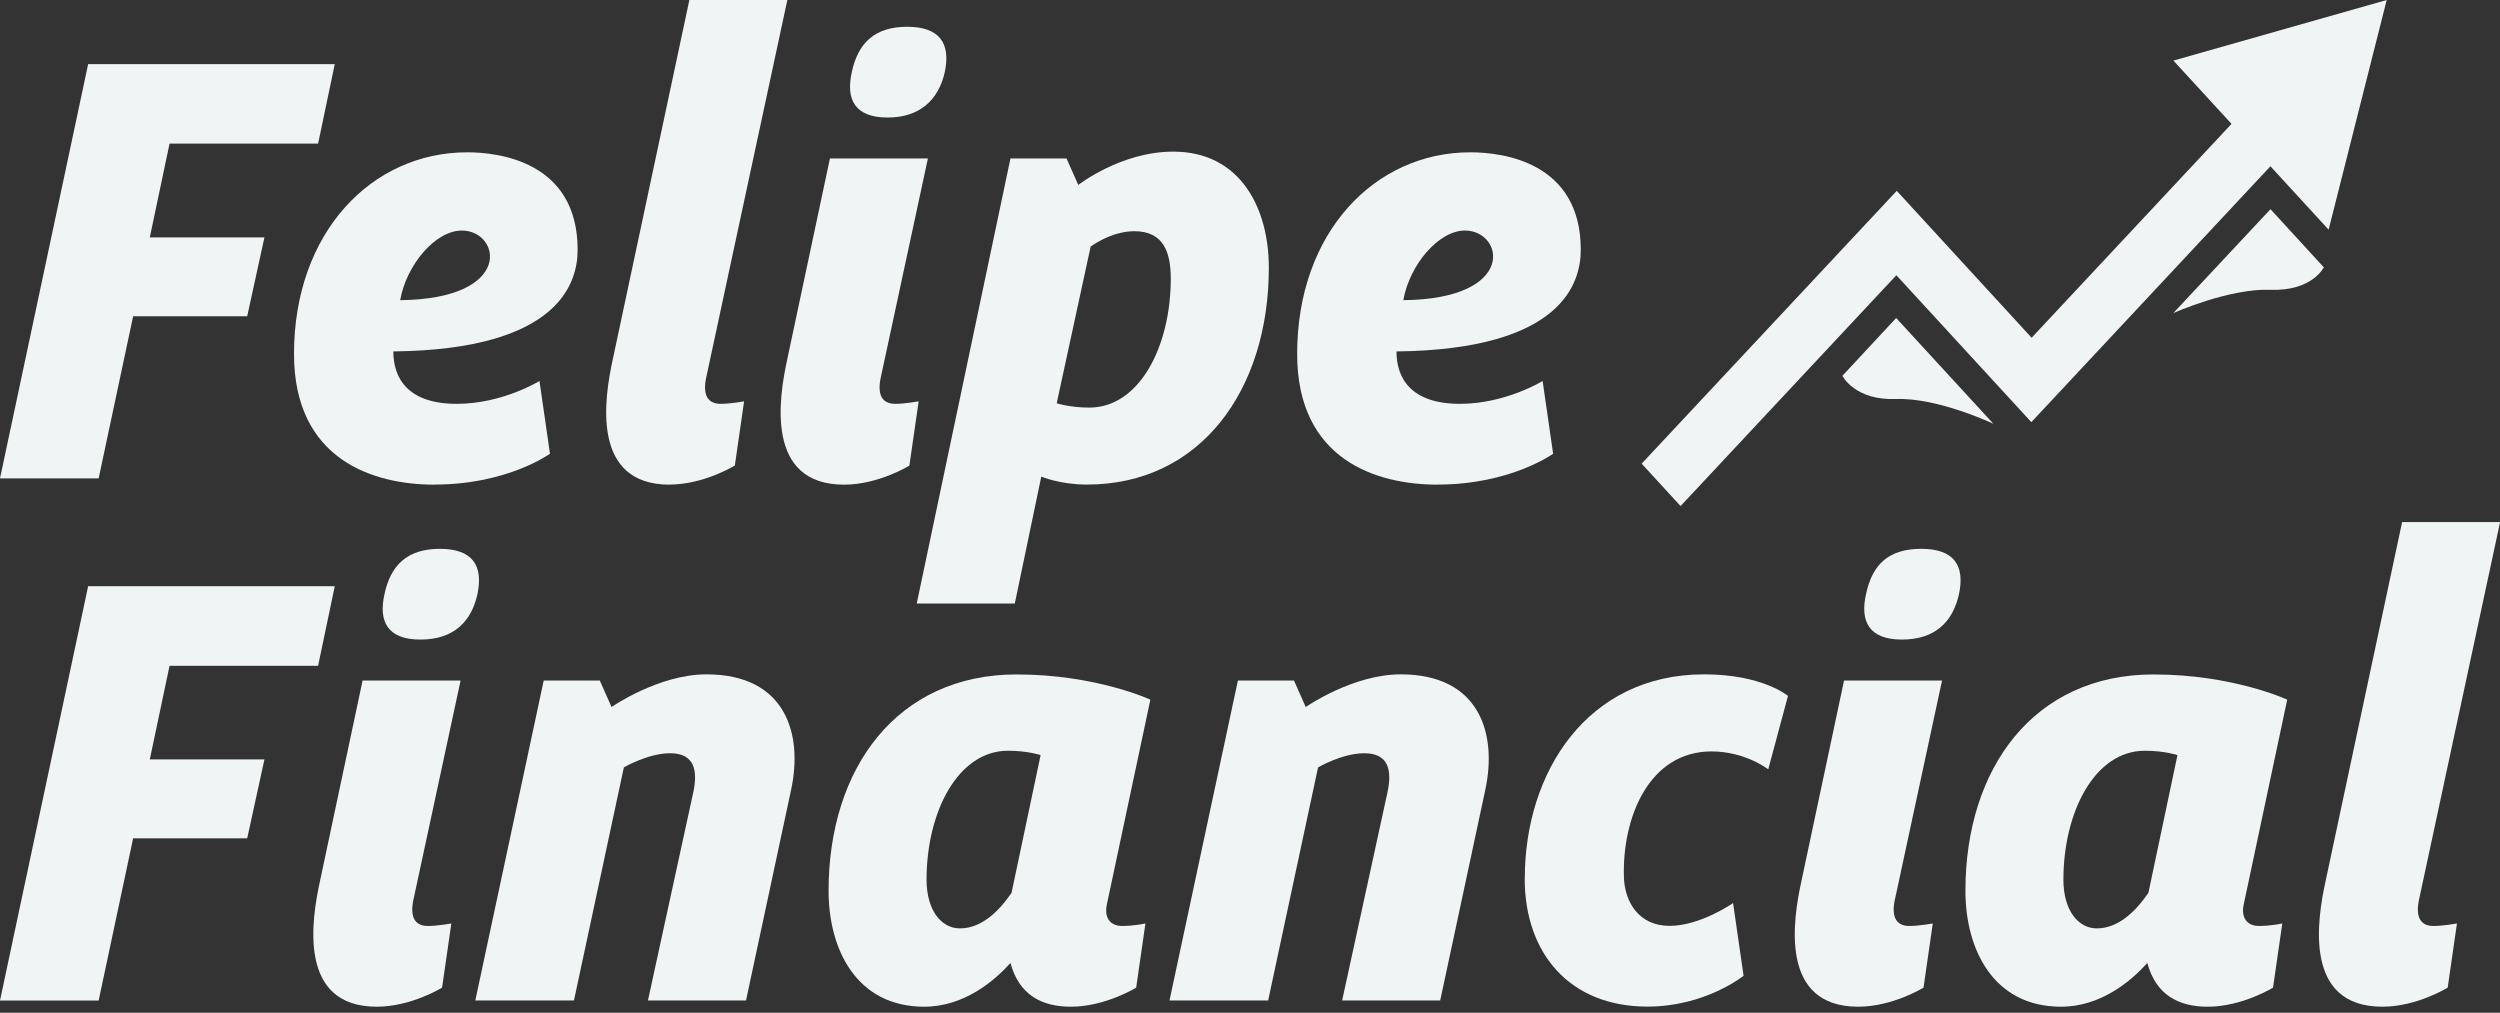 <svg width="353" height="143" viewBox="0 0 353 143" fill="none" xmlns="http://www.w3.org/2000/svg">
<rect x="0" y="0" width="353" height="143" fill="#333333" stroke="none"/>
<g clip-path="url(#clip0_11_509)">
<path d="M18.799 44.657H34.904L37.339 33.517H21.152L23.941 20.281H44.916L47.269 9.059H12.446L0 67.55H13.929L18.799 44.657Z" fill="#F1F4F5"/>
<path d="M61.375 68.421C71.645 68.421 77.657 64.068 77.657 64.068L76.174 53.798C76.174 53.798 70.951 57.022 64.503 57.022C57.539 57.022 55.539 53.363 55.539 49.622C79.044 49.364 81.561 39.869 81.561 35.258C81.561 22.811 70.421 21.506 65.972 21.506C52.479 21.506 41.515 32.823 41.515 49.976C41.515 64.952 52.737 68.434 61.361 68.434L61.375 68.421ZM65.211 32.551C70.692 32.551 72.692 42.209 56.505 42.386C57.376 37.421 61.47 32.551 65.211 32.551Z" fill="#F1F4F5"/>
<path d="M94.538 68.421C99.407 68.421 103.76 65.728 103.76 65.728L105.066 56.668C105.066 56.668 103.148 57.022 101.761 57.022C100.02 57.022 99.231 55.893 99.666 53.54L111.174 0H97.34L86.54 50.669C85.315 56.247 83.411 68.434 94.551 68.434L94.538 68.421Z" fill="#F1F4F5"/>
<path d="M125.348 16.595C129.877 16.595 132.53 14.092 133.4 10.188C134.257 6.121 132.693 3.781 128.082 3.781C123.47 3.781 121.131 6.121 120.274 10.188C119.417 14.011 120.668 16.595 125.348 16.595V16.595Z" fill="#F1F4F5"/>
<path d="M128.408 65.728L129.714 56.668C129.714 56.668 127.796 57.022 126.409 57.022C124.667 57.022 123.878 55.893 124.314 53.54L131.02 22.376H117.186L111.174 50.669C109.949 56.247 108.045 68.434 119.186 68.434C124.055 68.434 128.408 65.741 128.408 65.741V65.728Z" fill="#F1F4F5"/>
<path d="M143.289 85.22L147.03 67.292C147.03 67.292 149.642 68.421 153.478 68.421C169.488 68.421 179.159 55.104 179.159 37.774C179.159 29.422 175.16 21.41 165.666 21.41C158.266 21.41 152.253 26.117 152.253 26.117L150.594 22.376H142.677L129.442 85.22H143.289ZM153.995 34.822C153.995 34.822 156.865 32.646 160.17 32.646C164.346 32.646 165.312 35.693 165.312 39.352C165.312 48.928 160.877 57.552 153.818 57.552C151.029 57.552 149.206 56.94 149.206 56.94L153.995 34.836V34.822Z" fill="#F1F4F5"/>
<path d="M203.018 68.421C213.288 68.421 219.3 64.068 219.3 64.068L217.818 53.798C217.818 53.798 212.594 57.022 206.147 57.022C199.182 57.022 197.183 53.363 197.183 49.622C220.688 49.364 223.204 39.869 223.204 35.258C223.204 22.811 212.064 21.506 207.616 21.506C194.122 21.506 183.158 32.823 183.158 49.976C183.158 64.952 194.381 68.434 203.005 68.434L203.018 68.421ZM206.854 32.551C212.336 32.551 214.335 42.209 198.148 42.386C199.019 37.421 203.113 32.551 206.854 32.551Z" fill="#F1F4F5"/>
<path d="M23.941 94.007H44.916L47.269 82.772H12.446L0 141.276H13.929L18.799 118.369H34.904L37.339 107.229H21.152L23.941 94.007Z" fill="#F1F4F5"/>
<path d="M54.288 83.901C53.431 87.723 54.682 90.307 59.362 90.307C64.041 90.307 66.544 87.805 67.414 83.901C68.271 79.833 66.707 77.494 62.096 77.494C57.484 77.494 55.145 79.833 54.288 83.901V83.901Z" fill="#F1F4F5"/>
<path d="M65.034 96.088H51.2L45.188 124.382C43.964 129.959 42.059 142.147 53.2 142.147C58.069 142.147 62.422 139.453 62.422 139.453L63.728 130.394C63.728 130.394 61.81 130.748 60.423 130.748C58.681 130.748 57.892 129.619 58.328 127.266L65.034 96.102V96.088Z" fill="#F1F4F5"/>
<path d="M99.761 95.218C92.974 95.218 86.349 99.829 86.349 99.829L84.689 96.088H76.773L67.115 141.263H81.044L88.09 108.358C88.09 108.358 91.491 106.358 94.619 106.358C98.02 106.358 98.618 108.712 97.843 112.099L91.491 141.263H105.338L111.691 111.582C113.432 103.57 110.902 95.218 99.761 95.218Z" fill="#F1F4F5"/>
<path d="M162.442 98.795C162.442 98.795 154.784 95.231 143.548 95.231C126.653 95.231 116.996 108.467 116.996 125.783C116.996 134.135 120.995 142.147 130.489 142.147C136.148 142.147 140.419 138.488 142.677 135.971C143.901 140.501 147.112 142.147 151.206 142.147C156.076 142.147 160.429 139.453 160.429 139.453L161.734 130.394C161.734 130.394 160.17 130.748 158.429 130.748C157.123 130.748 155.899 129.959 156.253 127.878L162.428 98.809L162.442 98.795ZM142.854 126.041C140.936 128.83 138.501 131.088 135.536 131.088C132.924 131.088 130.829 128.558 130.829 124.205C130.829 114.629 135.264 106.005 142.324 106.005C145.112 106.005 146.935 106.617 146.935 106.617L142.84 126.028L142.854 126.041Z" fill="#F1F4F5"/>
<path d="M197.781 95.218C190.993 95.218 184.369 99.829 184.369 99.829L182.71 96.088H174.793L165.135 141.263H179.064L186.11 108.358C186.11 108.358 189.511 106.358 192.639 106.358C196.04 106.358 196.639 108.712 195.863 112.099L189.511 141.263H203.358L209.711 111.582C211.452 103.57 208.922 95.218 197.781 95.218V95.218Z" fill="#F1F4F5"/>
<path d="M215.288 124.028C215.288 134.733 221.735 142.133 232.617 142.133C240.806 142.133 246.193 137.78 246.193 137.78L244.71 127.51C244.71 127.51 240.099 130.734 235.746 130.734C231.393 130.734 229.394 127.334 229.298 123.851C229.04 115.404 232.862 106.1 241.663 106.1C246.451 106.1 249.675 108.63 249.675 108.63L252.463 98.265C252.463 98.265 248.9 95.218 240.629 95.218C224.089 95.218 215.301 109.065 215.301 124.028H215.288Z" fill="#F1F4F5"/>
<path d="M271.289 77.494C266.529 77.494 264.338 79.833 263.482 83.901C262.625 87.723 263.876 90.307 268.555 90.307C273.235 90.307 275.737 87.805 276.608 83.901C277.465 79.833 275.901 77.494 271.289 77.494V77.494Z" fill="#F1F4F5"/>
<path d="M274.228 96.088H260.38L254.368 124.382C253.144 129.959 251.239 142.147 262.38 142.147C267.249 142.147 271.602 139.453 271.602 139.453L272.908 130.394C272.908 130.394 270.99 130.748 269.603 130.748C267.862 130.748 267.073 129.619 267.508 127.266L274.214 96.102L274.228 96.088Z" fill="#F1F4F5"/>
<path d="M322.966 98.795C322.966 98.795 315.307 95.231 304.072 95.231C287.177 95.231 277.519 108.467 277.519 125.783C277.519 134.135 281.519 142.147 291.013 142.147C296.672 142.147 300.943 138.488 303.201 135.971C304.425 140.501 307.635 142.147 311.73 142.147C316.6 142.147 320.952 139.453 320.952 139.453L322.258 130.394C322.258 130.394 320.694 130.748 318.953 130.748C317.647 130.748 316.423 129.959 316.776 127.878L322.952 98.809L322.966 98.795ZM303.378 126.041C301.46 128.83 299.025 131.088 296.06 131.088C293.448 131.088 291.353 128.558 291.353 124.205C291.353 114.629 295.788 106.005 302.847 106.005C305.636 106.005 307.459 106.617 307.459 106.617L303.364 126.028L303.378 126.041Z" fill="#F1F4F5"/>
<path d="M341.519 127.252L353.014 73.712H339.18L328.379 124.382C327.155 129.959 325.251 142.147 336.391 142.147C341.261 142.147 345.614 139.453 345.614 139.453L346.92 130.394C346.92 130.394 345.002 130.748 343.614 130.748C341.873 130.748 341.084 129.619 341.519 127.266V127.252Z" fill="#F1F4F5"/>
<path d="M267.766 38.862L286.824 59.606L320.585 23.478L328.801 32.428L337.003 0L306.887 8.556L315.09 17.493L286.864 47.691L267.821 26.947L231.801 65.469L237.297 71.454L267.766 38.862Z" fill="#F1F4F5"/>
<path d="M260.149 53.064C260.149 53.064 261.849 56.559 267.739 56.342C273.629 56.124 281.464 59.838 281.464 59.838L267.739 44.902L260.149 53.064V53.064Z" fill="#F1F4F5"/>
<path d="M320.585 29.545L306.874 44.208C306.874 44.208 314.709 40.699 320.599 40.916C326.489 41.134 328.121 37.747 328.121 37.747L320.585 29.531V29.545Z" fill="#F1F4F5"/>
</g>
<defs>
<clipPath id="clip0_11_509">
<rect width="353" height="142.147" fill="white"/>
</clipPath>
</defs>
</svg>
